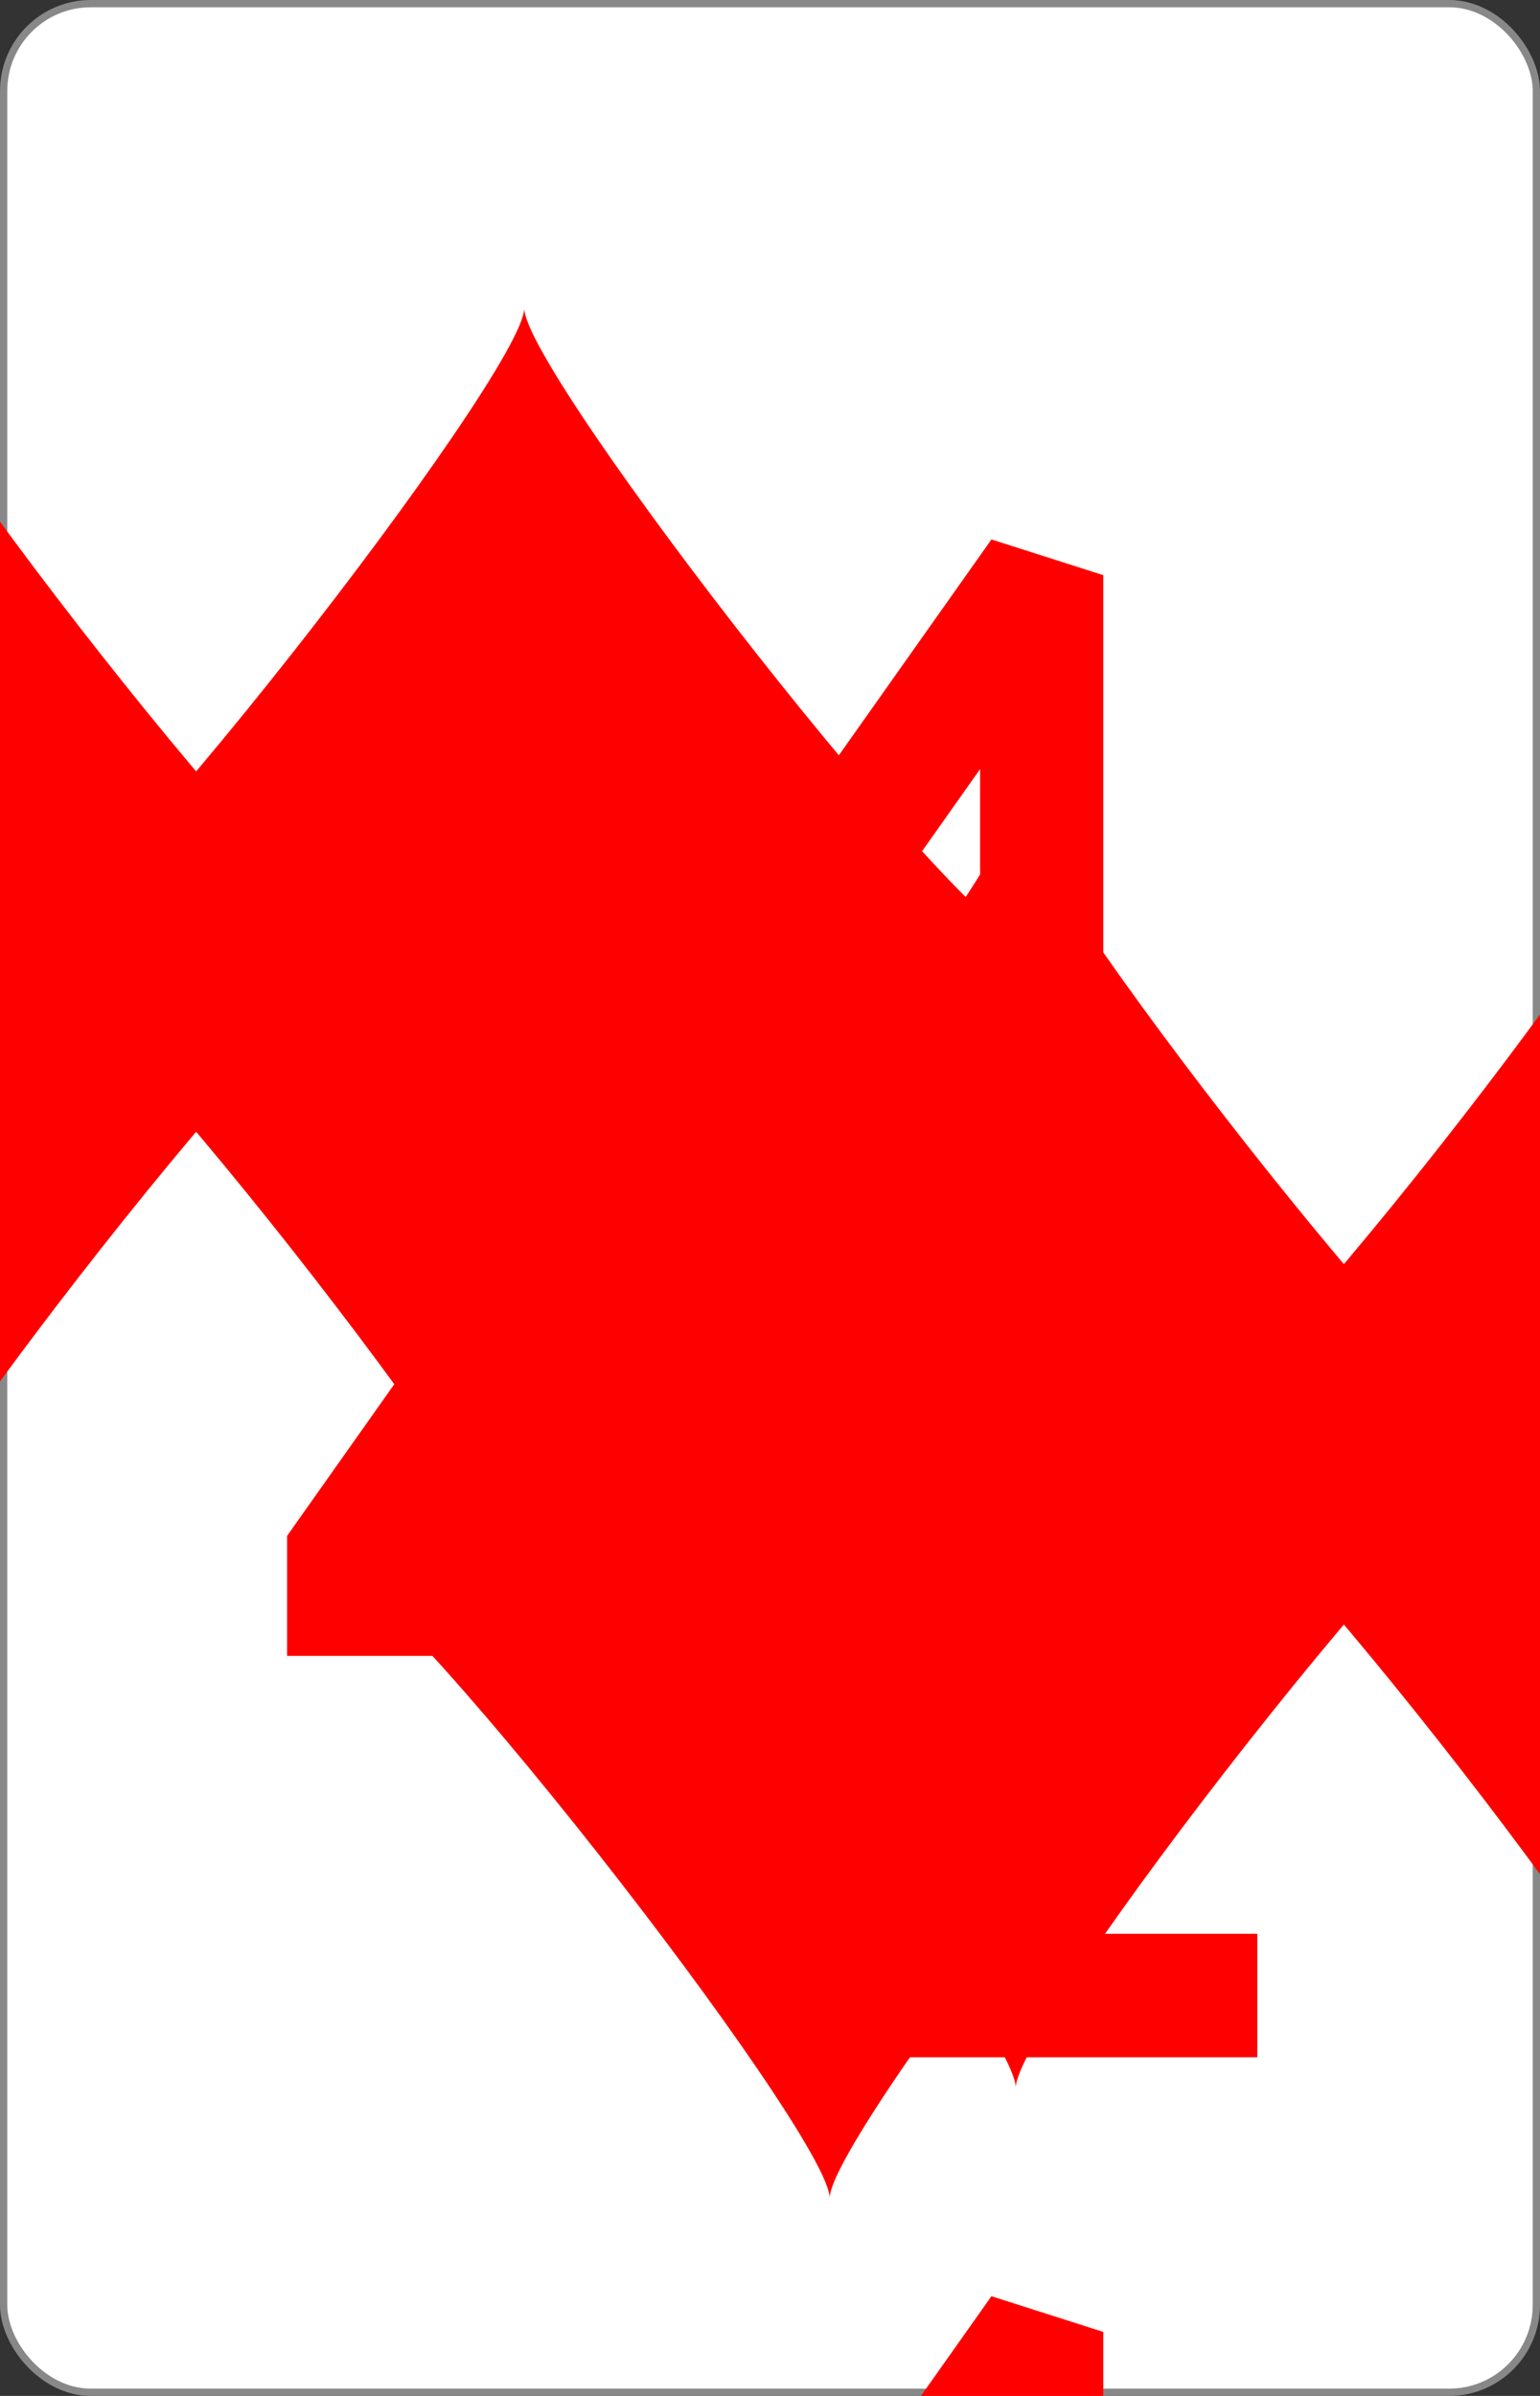 <?xml version="1.0" encoding="UTF-8" standalone="no"?>
<svg xmlns="http://www.w3.org/2000/svg" xmlns:xlink="http://www.w3.org/1999/xlink" class="card" face="4D" height="3.5in" preserveAspectRatio="none" viewBox="-106 -164.5 212 329" width="2.25in"><rect x="-106" y="-164.5" width="212" height="329" fill="#333333" stroke="none"/><symbol id="SD4" viewBox="-600 -600 1200 1200" preserveAspectRatio="xMinYMid"><path d="M-400 0C-350 0 0 -450 0 -500C0 -450 350 0 400 0C350 0 0 450 0 500C0 450 -350 0 -400 0Z" fill="red"></path></symbol><symbol id="VD4" viewBox="-500 -500 1000 1000" preserveAspectRatio="xMinYMid"><path d="M50 460L250 460M150 460L150 -460L-300 175L-300 200L270 200" stroke="red" stroke-width="80" stroke-linecap="square" stroke-miterlimit="1.5" fill="none"></path></symbol><rect width="211" height="328" x="-105.5" y="-164" rx="12" ry="12" fill="white" stroke="#888888"></rect><use xlink:href="#VD4" height="32" x="-100.4" y="-152.5"></use><use xlink:href="#VD4" height="32" x="68.4" y="-152.5"></use><use xlink:href="#SD4" height="26.769" x="-97.784" y="-115.5"></use><use xlink:href="#SD4" height="26.769" x="71.016" y="-115.5"></use><use xlink:href="#SD4" height="54" x="-72.167" y="-130.667"></use><use xlink:href="#SD4" height="54" x="18.167" y="-130.667"></use><use xlink:href="#VD4" height="32" x="-100.4" y="88.731"></use><use xlink:href="#VD4" height="32" x="68.4" y="88.731"></use><use xlink:href="#SD4" height="26.769" x="-97.784" y="125.731"></use><use xlink:href="#SD4" height="26.769" x="71.016" y="125.731"></use><g transform="rotate(180)"><use xlink:href="#SD4" height="54" x="-72.167" y="-130.667"></use><use xlink:href="#SD4" height="54" x="18.167" y="-130.667"></use></g></svg>